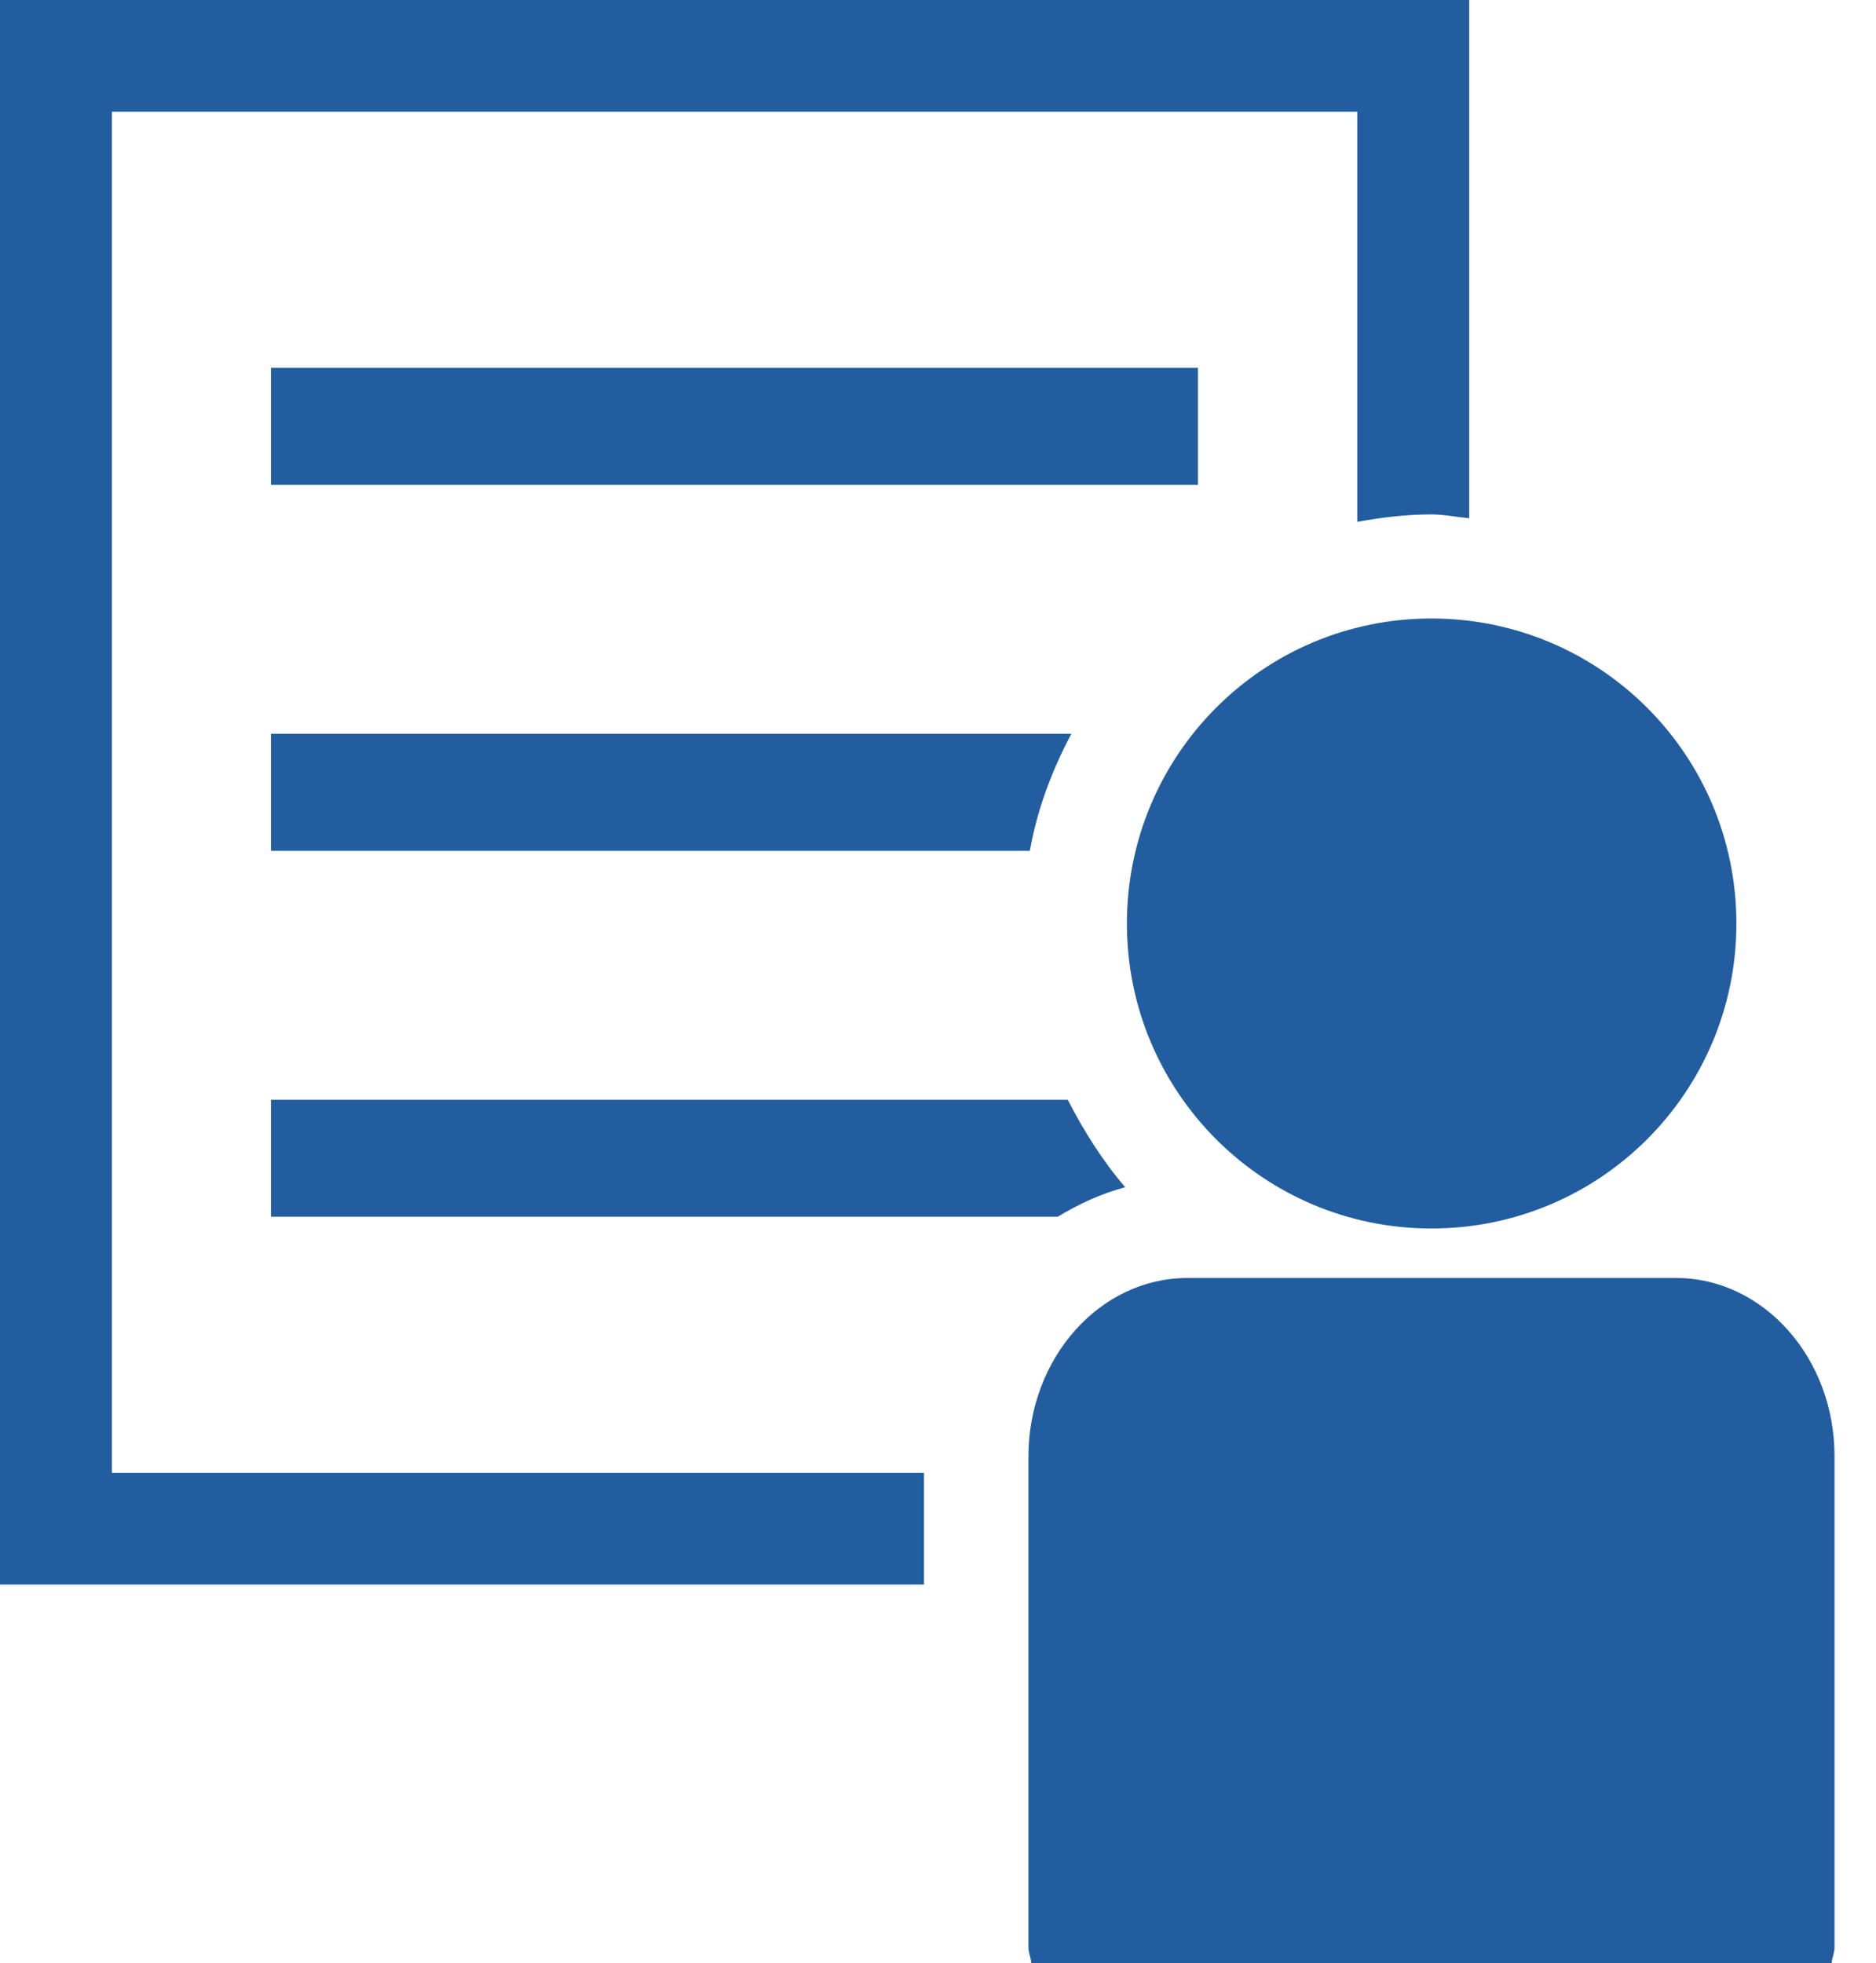<svg xmlns="http://www.w3.org/2000/svg" width="43" height="45" viewBox="0 0 43 45" fill="none"><path d="M2.565 33.76C2.565 31.484 2.565 4.838 2.565 2.56C4.818 2.56 28.856 2.56 31.11 2.56C31.11 3.366 31.11 7.222 31.11 11.962C31.661 11.861 32.226 11.791 32.806 11.791C33.103 11.791 33.383 11.852 33.676 11.879V0H0V36.32H21.179V33.76C13.471 33.76 3.943 33.76 2.565 33.76Z" fill="#215D9F"></path><path d="M6.211 19.501H23.605C23.776 18.543 24.114 17.653 24.557 16.819H6.211V19.501Z" fill="#215D9F"></path><path d="M27.459 8.432H6.211V11.114H27.459V8.432Z" fill="#215D9F"></path><path d="M6.211 27.89H24.244C24.726 27.598 25.24 27.36 25.791 27.213C25.269 26.605 24.84 25.922 24.474 25.208H6.211V27.89Z" fill="#215D9F"></path><path d="M32.808 28.159C36.68 28.159 39.8 25.029 39.8 21.169C39.8 17.305 36.68 14.177 32.808 14.177C28.952 14.177 25.83 17.305 25.83 21.169C25.83 25.029 28.952 28.159 32.808 28.159Z" fill="#215D9F"></path><path d="M38.419 29.294H27.213C25.212 29.294 23.573 31.128 23.573 33.388V44.638C23.573 44.762 23.63 44.872 23.638 45H41.984C41.992 44.874 42.049 44.762 42.049 44.638V33.388C42.057 31.134 40.422 29.294 38.419 29.294Z" fill="#215D9F"></path></svg>